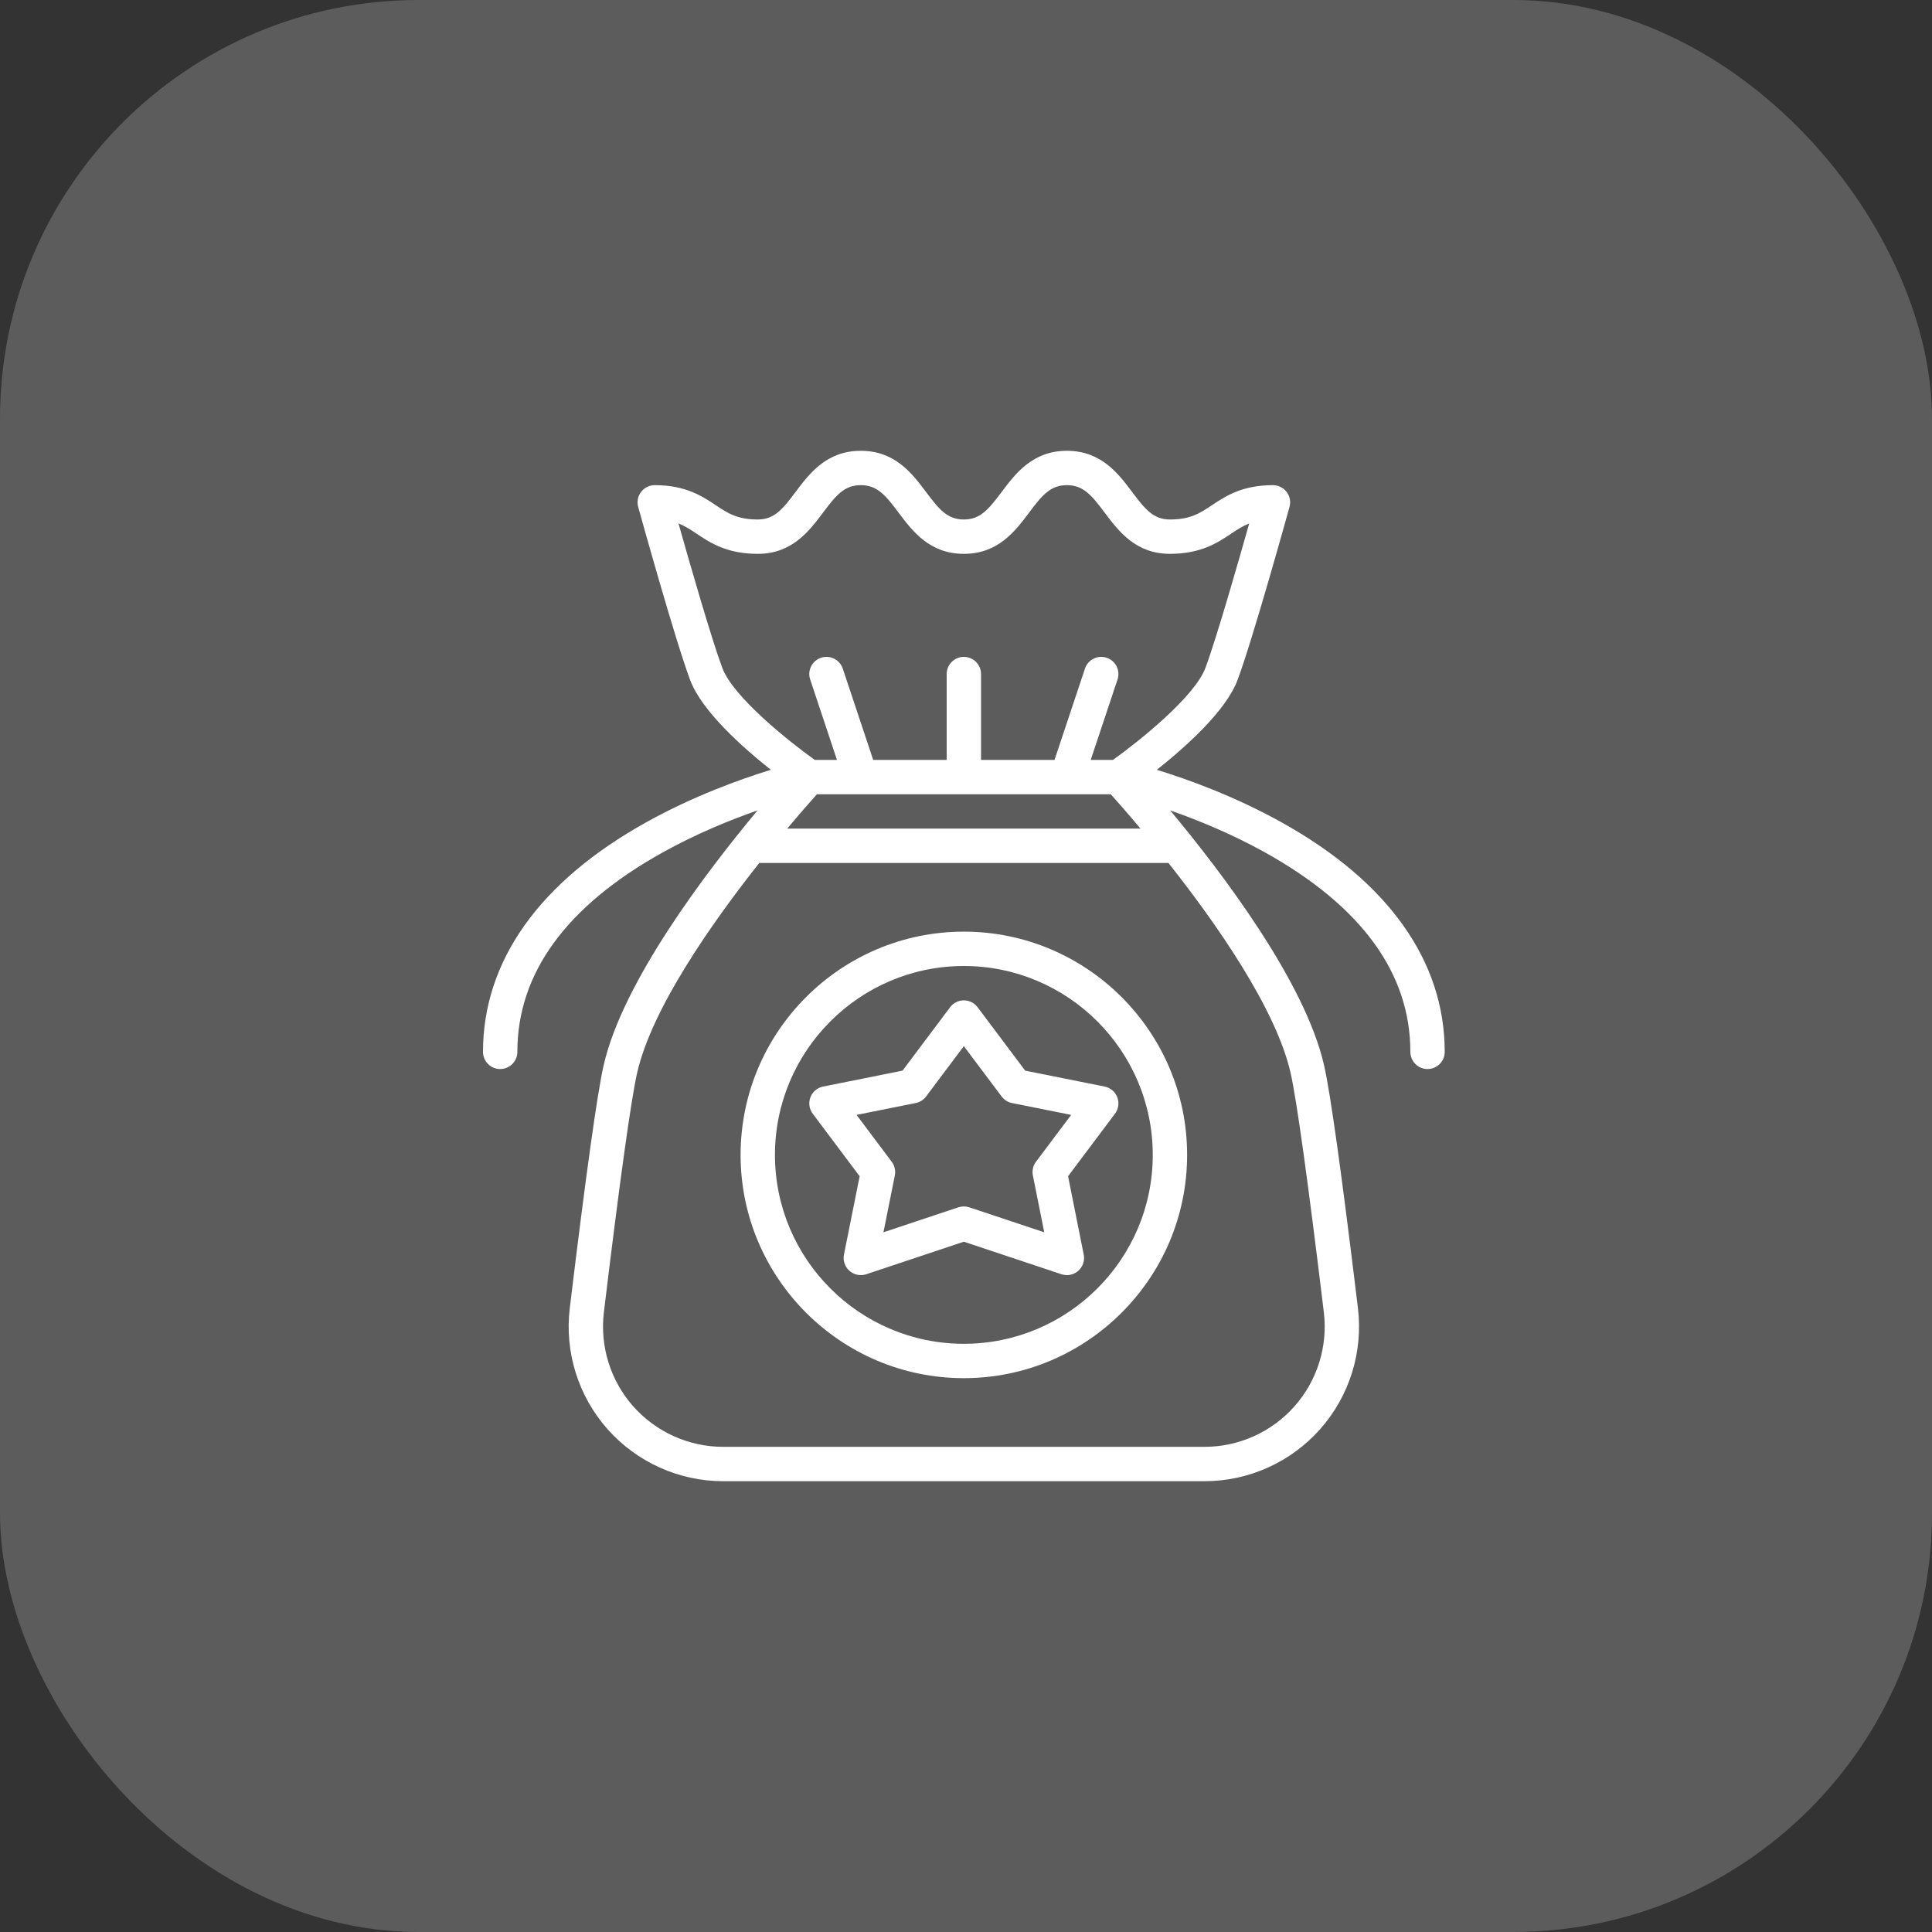 <svg width="60" height="60" viewBox="0 0 60 60" fill="none" xmlns="http://www.w3.org/2000/svg">
<rect x="0" y="0" width="60" height="60" fill="#333333" stroke="none"/>
<rect opacity="0.2" width="60" height="60" rx="13" fill="white"/>
<path d="M29.933 28.933C26.11 28.933 23 32.044 23 35.867C23 39.69 26.11 42.8 29.933 42.8C33.756 42.8 36.867 39.69 36.867 35.867C36.867 32.044 33.756 28.933 29.933 28.933ZM29.933 41.733C26.698 41.733 24.067 39.102 24.067 35.867C24.067 32.632 26.698 30 29.933 30C33.168 30 35.8 32.632 35.8 35.867C35.8 39.102 33.168 41.733 29.933 41.733ZM30.36 31.28C30.259 31.146 30.101 31.067 29.933 31.067C29.765 31.067 29.607 31.146 29.507 31.28L28.029 33.25L25.562 33.744C25.383 33.78 25.234 33.905 25.169 34.076C25.103 34.247 25.13 34.44 25.24 34.587L26.697 36.529L26.21 38.962C26.173 39.148 26.238 39.341 26.38 39.466C26.523 39.592 26.722 39.633 26.902 39.573L29.933 38.562L32.965 39.573C33.02 39.591 33.077 39.6 33.133 39.6C33.261 39.6 33.387 39.554 33.486 39.467C33.629 39.341 33.694 39.148 33.656 38.962L33.17 36.529L34.627 34.587C34.737 34.44 34.764 34.248 34.698 34.076C34.633 33.905 34.484 33.78 34.305 33.744L31.838 33.25L30.36 31.28ZM32.173 36.08C32.082 36.201 32.047 36.356 32.077 36.505L32.43 38.27L30.102 37.494C30.047 37.476 29.99 37.467 29.933 37.467C29.876 37.467 29.819 37.476 29.765 37.494L27.436 38.27L27.79 36.505C27.819 36.356 27.784 36.201 27.693 36.08L26.601 34.624L28.438 34.256C28.567 34.23 28.681 34.158 28.76 34.053L29.933 32.489L31.107 34.053C31.185 34.158 31.3 34.23 31.429 34.256L33.266 34.624L32.173 36.08ZM39.792 25.534C38.326 24.719 36.874 24.198 35.926 23.907C36.812 23.205 38.072 22.082 38.432 21.121C38.904 19.865 40.001 15.91 40.047 15.742C40.092 15.582 40.059 15.41 39.958 15.277C39.857 15.145 39.7 15.067 39.533 15.067C38.572 15.067 38.054 15.412 37.637 15.69C37.265 15.938 36.972 16.133 36.333 16.133C35.824 16.133 35.568 15.825 35.16 15.28C34.732 14.71 34.2 14 33.133 14C32.066 14 31.534 14.71 31.106 15.28C30.697 15.825 30.441 16.133 29.933 16.133C29.424 16.133 29.168 15.825 28.759 15.28C28.332 14.71 27.799 14 26.733 14C25.666 14 25.134 14.71 24.706 15.28C24.298 15.825 24.042 16.133 23.533 16.133C22.895 16.133 22.601 15.938 22.229 15.69C21.813 15.412 21.295 15.067 20.333 15.067C20.167 15.067 20.01 15.145 19.909 15.277C19.808 15.41 19.775 15.582 19.819 15.742C19.866 15.91 20.962 19.865 21.434 21.121C21.795 22.082 23.054 23.205 23.94 23.907C22.992 24.198 21.54 24.719 20.074 25.534C16.755 27.378 15 29.845 15 32.667C15 32.961 15.239 33.2 15.533 33.2C15.828 33.2 16.067 32.961 16.067 32.667C16.067 30.227 17.582 28.144 20.572 26.477C21.623 25.892 22.681 25.463 23.526 25.168C21.949 27.058 19.338 30.484 18.747 33.082C18.548 33.956 18.194 36.493 17.695 40.625C17.53 41.987 17.958 43.357 18.868 44.384C19.779 45.411 21.088 46 22.46 46H37.406C38.779 46 40.088 45.411 40.998 44.384C41.908 43.357 42.336 41.987 42.172 40.625C41.673 36.493 41.319 33.956 41.12 33.082C40.529 30.484 37.918 27.058 36.341 25.168C37.185 25.463 38.244 25.892 39.294 26.477C42.284 28.144 43.8 30.227 43.8 32.667C43.8 32.961 44.039 33.2 44.333 33.2C44.628 33.2 44.867 32.961 44.867 32.667C44.867 29.845 43.112 27.378 39.792 25.534ZM34.497 24.667C34.678 24.869 35.008 25.242 35.419 25.733H24.448C24.859 25.242 25.188 24.869 25.37 24.667H34.497ZM22.433 20.746C22.103 19.867 21.424 17.506 21.071 16.257C21.277 16.337 21.447 16.45 21.637 16.577C22.054 16.855 22.572 17.2 23.533 17.2C24.6 17.2 25.132 16.49 25.56 15.92C25.968 15.375 26.224 15.067 26.733 15.067C27.241 15.067 27.497 15.375 27.906 15.92C28.334 16.49 28.866 17.2 29.933 17.2C31 17.2 31.532 16.49 31.959 15.92C32.368 15.375 32.624 15.067 33.133 15.067C33.641 15.067 33.898 15.375 34.306 15.92C34.734 16.49 35.266 17.2 36.333 17.2C37.295 17.2 37.813 16.855 38.229 16.577C38.419 16.45 38.589 16.337 38.795 16.257C38.443 17.505 37.764 19.867 37.434 20.746C37.094 21.649 35.36 23.03 34.564 23.6H33.873L34.706 21.102C34.799 20.823 34.648 20.52 34.369 20.427C34.089 20.334 33.787 20.485 33.694 20.765L32.749 23.6H30.467V20.933C30.467 20.639 30.228 20.4 29.933 20.4C29.639 20.4 29.4 20.639 29.4 20.933V23.6H27.118L26.173 20.765C26.079 20.485 25.777 20.334 25.498 20.427C25.219 20.52 25.067 20.823 25.161 21.102L25.993 23.6H25.303C24.507 23.03 22.772 21.65 22.433 20.746ZM41.113 40.753C41.241 41.812 40.908 42.878 40.2 43.676C39.492 44.475 38.474 44.933 37.406 44.933H22.46C21.393 44.933 20.375 44.475 19.666 43.676C18.959 42.878 18.626 41.812 18.754 40.753C19.241 36.715 19.599 34.145 19.787 33.318C20.241 31.322 22.099 28.673 23.58 26.8H36.287C37.768 28.672 39.625 31.321 40.08 33.318C40.268 34.145 40.625 36.715 41.113 40.753Z" fill="white"/>
</svg>
